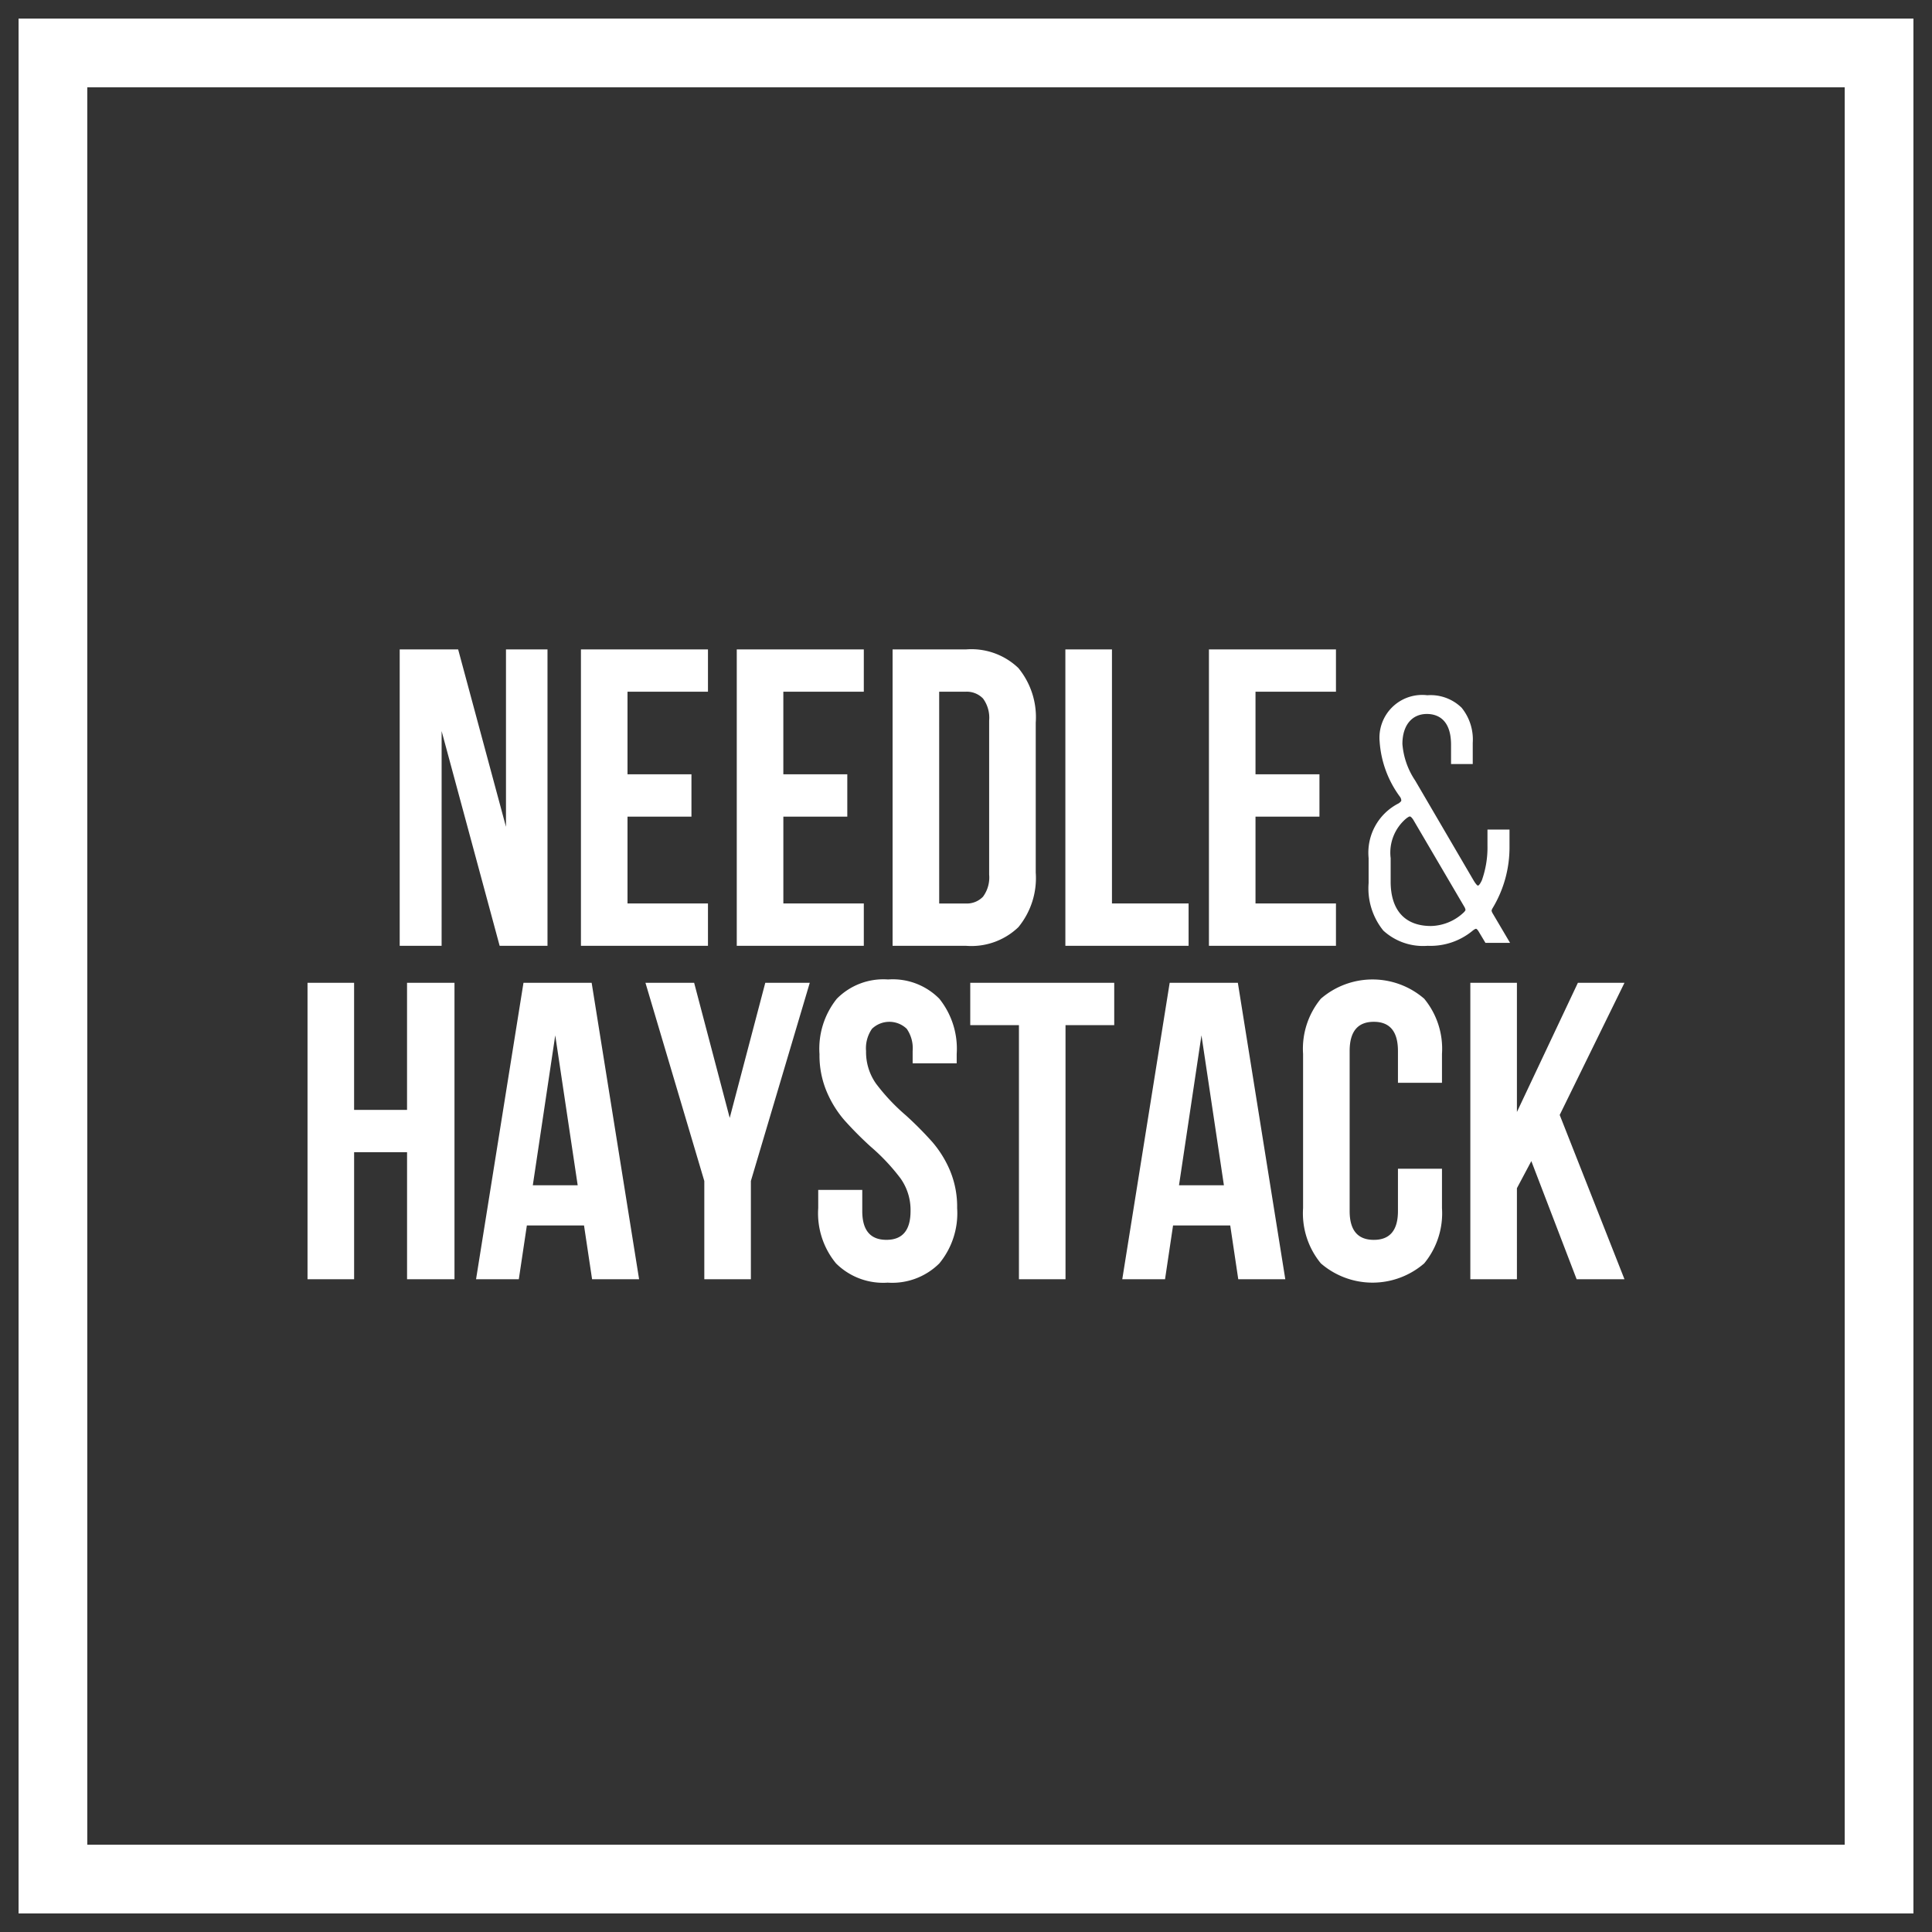 <svg id="Ebene_1" data-name="Ebene 1" xmlns="http://www.w3.org/2000/svg" width="104" height="104" viewBox="0 0 104 104">
  <rect x="0" y="0" width="104" height="104" fill="#333333" stroke="none"/>
  <defs>
    <style>
      .cls-1 {
        fill: #ffffff;
      }
    </style>
  </defs>
  <path class="cls-1" d="M99.301,99.301H4.699V4.7H99.301ZM103,1H1V103.001H103Z"/>
  <path class="cls-1" d="M67.584,41.681V37.235H71.915V34.957H65.077V50.914H71.915v-2.28H67.584V43.96h3.442v-2.28ZM57.349,34.957V50.914h6.633v-2.28H59.857V34.957Zm-6.793,2.279H51.97a1.213,1.213,0,0,1,.946.365,1.742,1.742,0,0,1,.33,1.185v8.298a1.739,1.739,0,0,1-.33,1.185,1.21,1.21,0,0,1-.946.366H50.557Zm-2.508-2.279V50.914h3.966A3.652,3.652,0,0,0,54.819,49.91a4.166,4.166,0,0,0,.935-2.94V38.901a4.168,4.168,0,0,0-.935-2.941,3.655,3.655,0,0,0-2.804-1.003Zm-5.881,6.724V37.235h4.332V34.957H39.66V50.914h6.839v-2.28H42.168V43.96H45.61v-2.28Zm-8.388,0V37.235H38.11V34.957H31.272V50.914H38.11v-2.28H33.779V43.96H37.221v-2.28ZM23.773,39.355l3.123,11.558h2.576V34.957H27.237v9.551l-2.575-9.551H21.516V50.914h2.256Z"/>
  <path class="cls-1" d="M82.432,62.502l2.439,6.36H87.446l-3.487-8.844,3.487-7.113H84.938l-3.282,6.954V52.905H79.148V68.862h2.508V63.961Zm-4.81.41h-2.37v2.28q0,1.551-1.3,1.55t-1.3-1.55v-8.615c0-1.05.434-1.573,1.3-1.573s1.3.523,1.3,1.573v1.709h2.37V56.735a4.233,4.233,0,0,0-.957-2.974,4.25,4.25,0,0,0-5.563,0,4.232,4.232,0,0,0-.957,2.974V65.032a4.239,4.239,0,0,0,.957,2.976,4.25,4.25,0,0,0,5.563,0,4.239,4.239,0,0,0,.957-2.976Zm-14.156.891,1.209-8.071,1.208,8.071Zm5.722,5.059L66.634,52.905h-3.67L60.412,68.862H62.714l.432-2.895h3.078l.432,2.895ZM52.229,52.905v2.28H54.85V68.862h2.507V55.185H59.979V52.905Zm-8.115,3.83a5.017,5.017,0,0,0,.388,2.029,5.797,5.797,0,0,0,.934,1.516,19.221,19.221,0,0,0,1.436,1.447,10.866,10.866,0,0,1,1.607,1.71,2.939,2.939,0,0,1,.536,1.754q0,1.551-1.3,1.55t-1.299-1.55V64.053H44.045v.979a4.235,4.235,0,0,0,.958,2.976,3.597,3.597,0,0,0,2.781,1.037,3.597,3.597,0,0,0,2.781-1.037,4.239,4.239,0,0,0,.958-2.976,5.044,5.044,0,0,0-.388-2.029A5.835,5.835,0,0,0,50.2,61.489,19.221,19.221,0,0,0,48.763,60.04a10.821,10.821,0,0,1-1.607-1.708,2.949,2.949,0,0,1-.536-1.755,1.83,1.83,0,0,1,.32-1.197,1.35,1.35,0,0,1,1.869,0,1.836,1.836,0,0,1,.319,1.197v.661h2.371v-.502a4.298,4.298,0,0,0-.935-2.974,3.521,3.521,0,0,0-2.758-1.037,3.522,3.522,0,0,0-2.759,1.037,4.298,4.298,0,0,0-.934,2.974m-6.2,6.838V68.862H40.42V63.573l3.17-10.668H41.195L39.281,60.177,37.366,52.905H34.745Zm-9.232.23,1.208-8.071,1.208,8.071Zm5.722,5.059L31.849,52.905h-3.67L25.626,68.862h2.302l.433-2.895h3.077l.434,2.895Zm-15.341,0V62.024h2.85V68.862h2.553V52.905H21.911v6.84h-2.85v-6.84H16.554V68.862Z"/>
  <path class="cls-1" d="M75.705,44.053a2.4,2.4,0,0,0-.846,2.138v1.266c0,1.541.77,2.39,2.17,2.39a2.646,2.646,0,0,0,1.761-.728s.091-.088.098-.136a.423.423,0,0,0-.06-.165l-2.754-4.695s-.105-.165-.176-.172c-.054-.008-.192.102-.192.102m1.145,6.86a3.165,3.165,0,0,1-2.388-.821,3.613,3.613,0,0,1-.79-2.555V46.19a2.975,2.975,0,0,1,1.618-2.946s.132-.089.141-.146a.348.348,0,0,0-.07-.205,5.638,5.638,0,0,1-1.095-2.964,2.3,2.3,0,0,1,2.566-2.504,2.391,2.391,0,0,1,1.847.673,2.713,2.713,0,0,1,.598,1.891v1.14H78.11v-1.04c0-1.442-.814-1.656-1.3-1.656-.812,0-1.318.619-1.318,1.616a4.091,4.091,0,0,0,.688,1.968l3.15,5.387s.147.248.223.268c.086.009.218-.291.218-.291a5.276,5.276,0,0,0,.3-1.864v-.86h1.186v.898a6.323,6.323,0,0,1-.91,3.331.44.44,0,0,0-.055.134.454.454,0,0,0,.048.129l.948,1.607H79.963l-.343-.573s-.095-.175-.16-.185c-.059-.009-.206.117-.206.117a3.56,3.56,0,0,1-2.403.798"/>
</svg>
